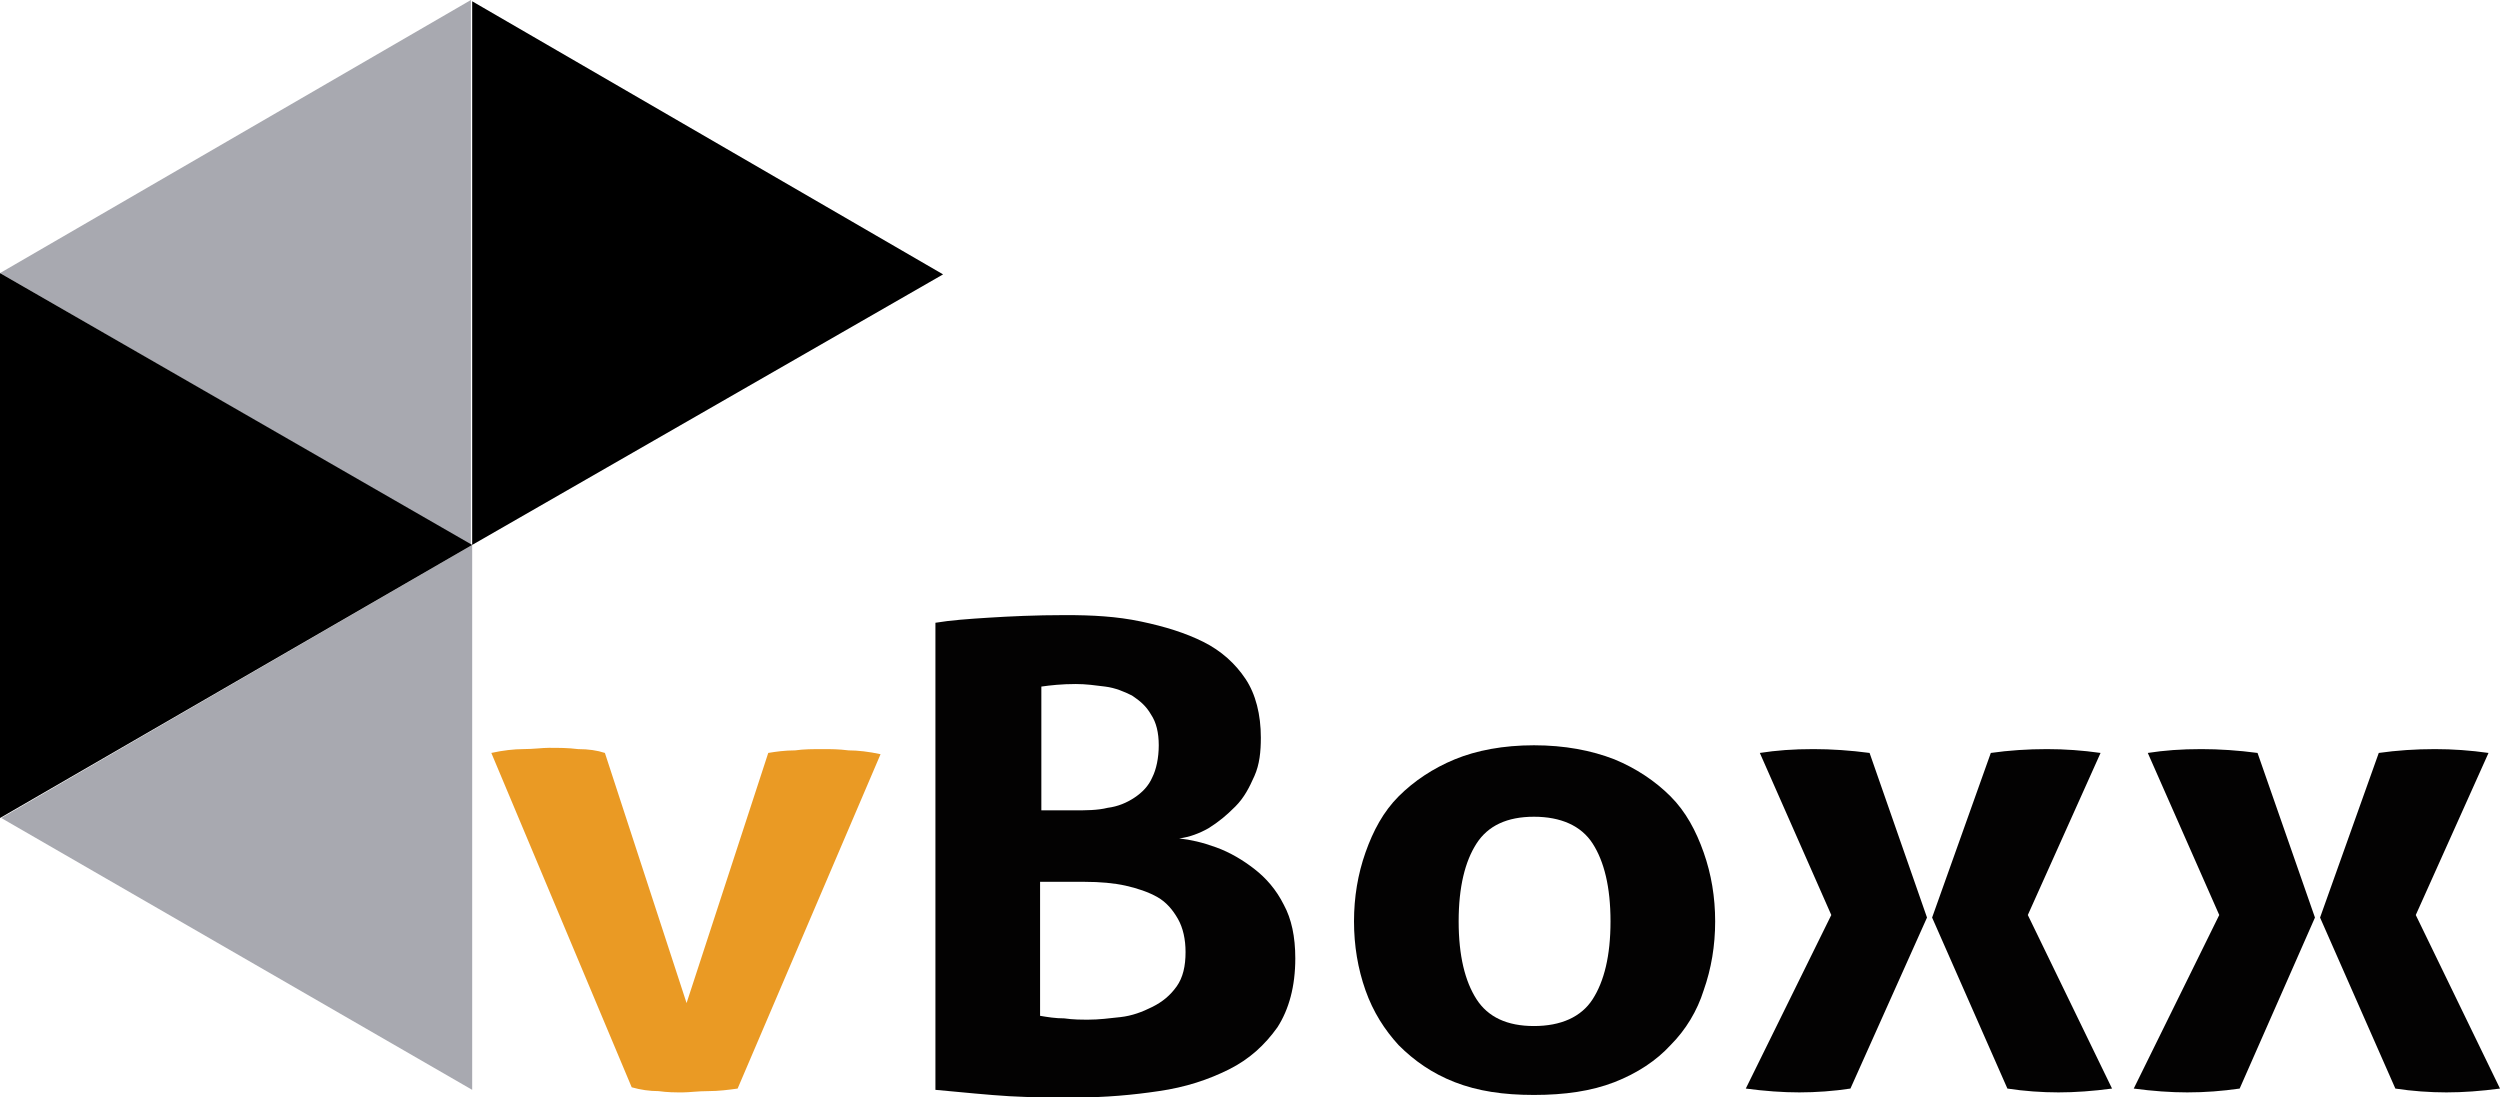 <?xml version="1.0" encoding="UTF-8"?>
<svg id="Layer_1" data-name="Layer 1" xmlns="http://www.w3.org/2000/svg" viewBox="0 0 195.9 86">
  <defs>
    <style>
      .cls-1 {
        fill: #030202;
      }

      .cls-2 {
        fill: #a8a9b0;
      }

      .cls-3 {
        fill: #ea9a24;
      }
    </style>
  </defs>
  <g id="vboxxcloud">
    <path class="cls-1" d="m165.5,85.3c-1.5.2-2.9.3-4.2.3s-2.7-.1-4-.3l-5.9-13.4,4.6-12.9c1.4-.2,2.9-.3,4.4-.3,1.4,0,2.8.1,4.2.3l-5.7,12.7,6.6,13.6h0Z"/>
    <path class="cls-1" d="m141,85.6c-1.3,0-2.7-.1-4.2-.3l6.7-13.6-5.6-12.7c1.3-.2,2.6-.3,4.2-.3,1.4,0,2.9.1,4.4.3l4.5,12.9-6,13.4c-1.3.2-2.7.3-4,.3h0Z"/>
    <path class="cls-1" d="m195.9,85.3c-1.5.2-2.9.3-4.2.3s-2.7-.1-4-.3l-5.9-13.4,4.6-12.9c1.4-.2,2.9-.3,4.4-.3,1.4,0,2.8.1,4.2.3l-5.7,12.7,6.6,13.6h0Z"/>
    <path class="cls-1" d="m171.4,85.6c-1.3,0-2.7-.1-4.2-.3l6.7-13.6-5.6-12.7c1.3-.2,2.6-.3,4.2-.3,1.4,0,2.9.1,4.4.3l4.5,12.9-5.9,13.4c-1.4.2-2.7.3-4.1.3h0Z"/>
    <path class="cls-1" d="m133.5,66.8c-.6-1.7-1.4-3.2-2.6-4.4-1.2-1.2-2.7-2.2-4.4-2.9-1.8-.7-3.9-1.1-6.3-1.1s-4.5.4-6.2,1.1-3.2,1.7-4.4,2.9c-1.2,1.2-2,2.7-2.6,4.4-.6,1.7-.9,3.5-.9,5.4s.3,3.7.9,5.4c.6,1.7,1.5,3.1,2.6,4.3,1.2,1.2,2.6,2.2,4.4,2.9,1.8.7,3.8,1,6.2,1s4.5-.3,6.3-1c1.8-.7,3.3-1.7,4.4-2.9,1.2-1.2,2.1-2.7,2.6-4.3.6-1.7.9-3.5.9-5.4s-.3-3.7-.9-5.4Zm-8.7,11.5c-.9,1.4-2.5,2.1-4.6,2.1s-3.6-.7-4.5-2.1-1.4-3.4-1.4-6.1.5-4.7,1.4-6.1,2.4-2.1,4.5-2.1,3.7.7,4.6,2.1,1.4,3.4,1.4,6.1c0,2.7-.5,4.7-1.4,6.1Z"/>
    <path class="cls-1" d="m100.6,70.9c-.6-1.2-1.4-2.1-2.3-2.8-.9-.7-1.9-1.3-3-1.7-1.1-.4-2-.6-2.9-.7.8-.1,1.6-.4,2.3-.8.8-.5,1.4-1,2.1-1.7s1.1-1.5,1.5-2.4.5-1.9.5-3c0-1.8-.4-3.4-1.2-4.6-.8-1.2-1.9-2.2-3.3-2.9s-3-1.2-4.9-1.6-3.8-.5-5.9-.5c-2.4,0-4.4.1-6,.2-1.6.1-3,.2-4.2.4v36.6c2.2.2,4.1.4,5.8.5,1.7.1,3.4.1,5.2.1,2.3,0,4.5-.2,6.5-.5,2.1-.3,3.9-.9,5.5-1.7,1.6-.8,2.8-1.9,3.8-3.3.9-1.4,1.4-3.2,1.4-5.4,0-1.7-.3-3.1-.9-4.2Zm-19-17.1c.7-.1,1.6-.2,2.7-.2.8,0,1.5.1,2.3.2s1.5.4,2.1.7c.6.4,1.1.8,1.5,1.5.4.6.6,1.4.6,2.4s-.2,1.9-.5,2.5c-.3.7-.8,1.2-1.4,1.6-.6.4-1.3.7-2.1.8-.8.2-1.7.2-2.7.2h-2.5v-9.7h0Zm10.6,23.5c-.5.7-1.1,1.2-1.9,1.6s-1.6.7-2.5.8c-.9.1-1.7.2-2.5.2-.6,0-1.2,0-1.9-.1-.7,0-1.3-.1-1.9-.2v-10.5h3.5c1.2,0,2.3.1,3.2.3s1.8.5,2.5.9,1.2,1,1.6,1.7.6,1.6.6,2.6c0,1.1-.2,2-.7,2.7Z"/>
    <path class="cls-3" d="m57.8,85.3c-.7.1-1.5.2-2.3.2s-1.5.1-2,.1c-.6,0-1.2,0-1.9-.1-.7,0-1.4-.1-2.1-.3l-11-26.2c.9-.2,1.8-.3,2.5-.3.8,0,1.5-.1,2-.1.8,0,1.5,0,2.3.1.8,0,1.5.1,2.1.3l6.4,19.6,6.4-19.6c.6-.1,1.3-.2,2.1-.2.7-.1,1.4-.1,2.2-.1.6,0,1.2,0,2,.1.7,0,1.6.1,2.5.3l-11.2,26.2h0Z"/>
  </g>
  <g id="Triangles_-_vector" data-name="Triangles - vector">
    <polygon class="cls-2" points="36.9 42.7 0 21.4 36.9 0 36.9 42.7"/>
    <polygon points="37 42.7 73.9 21.5 37 .1 37 42.7"/>
    <polygon class="cls-2" points=".1 64.1 37 85.4 37 42.7 .1 64.1"/>
    <polygon points="0 64.1 0 21.4 37 42.7 0 64.1"/>
  </g>
</svg>